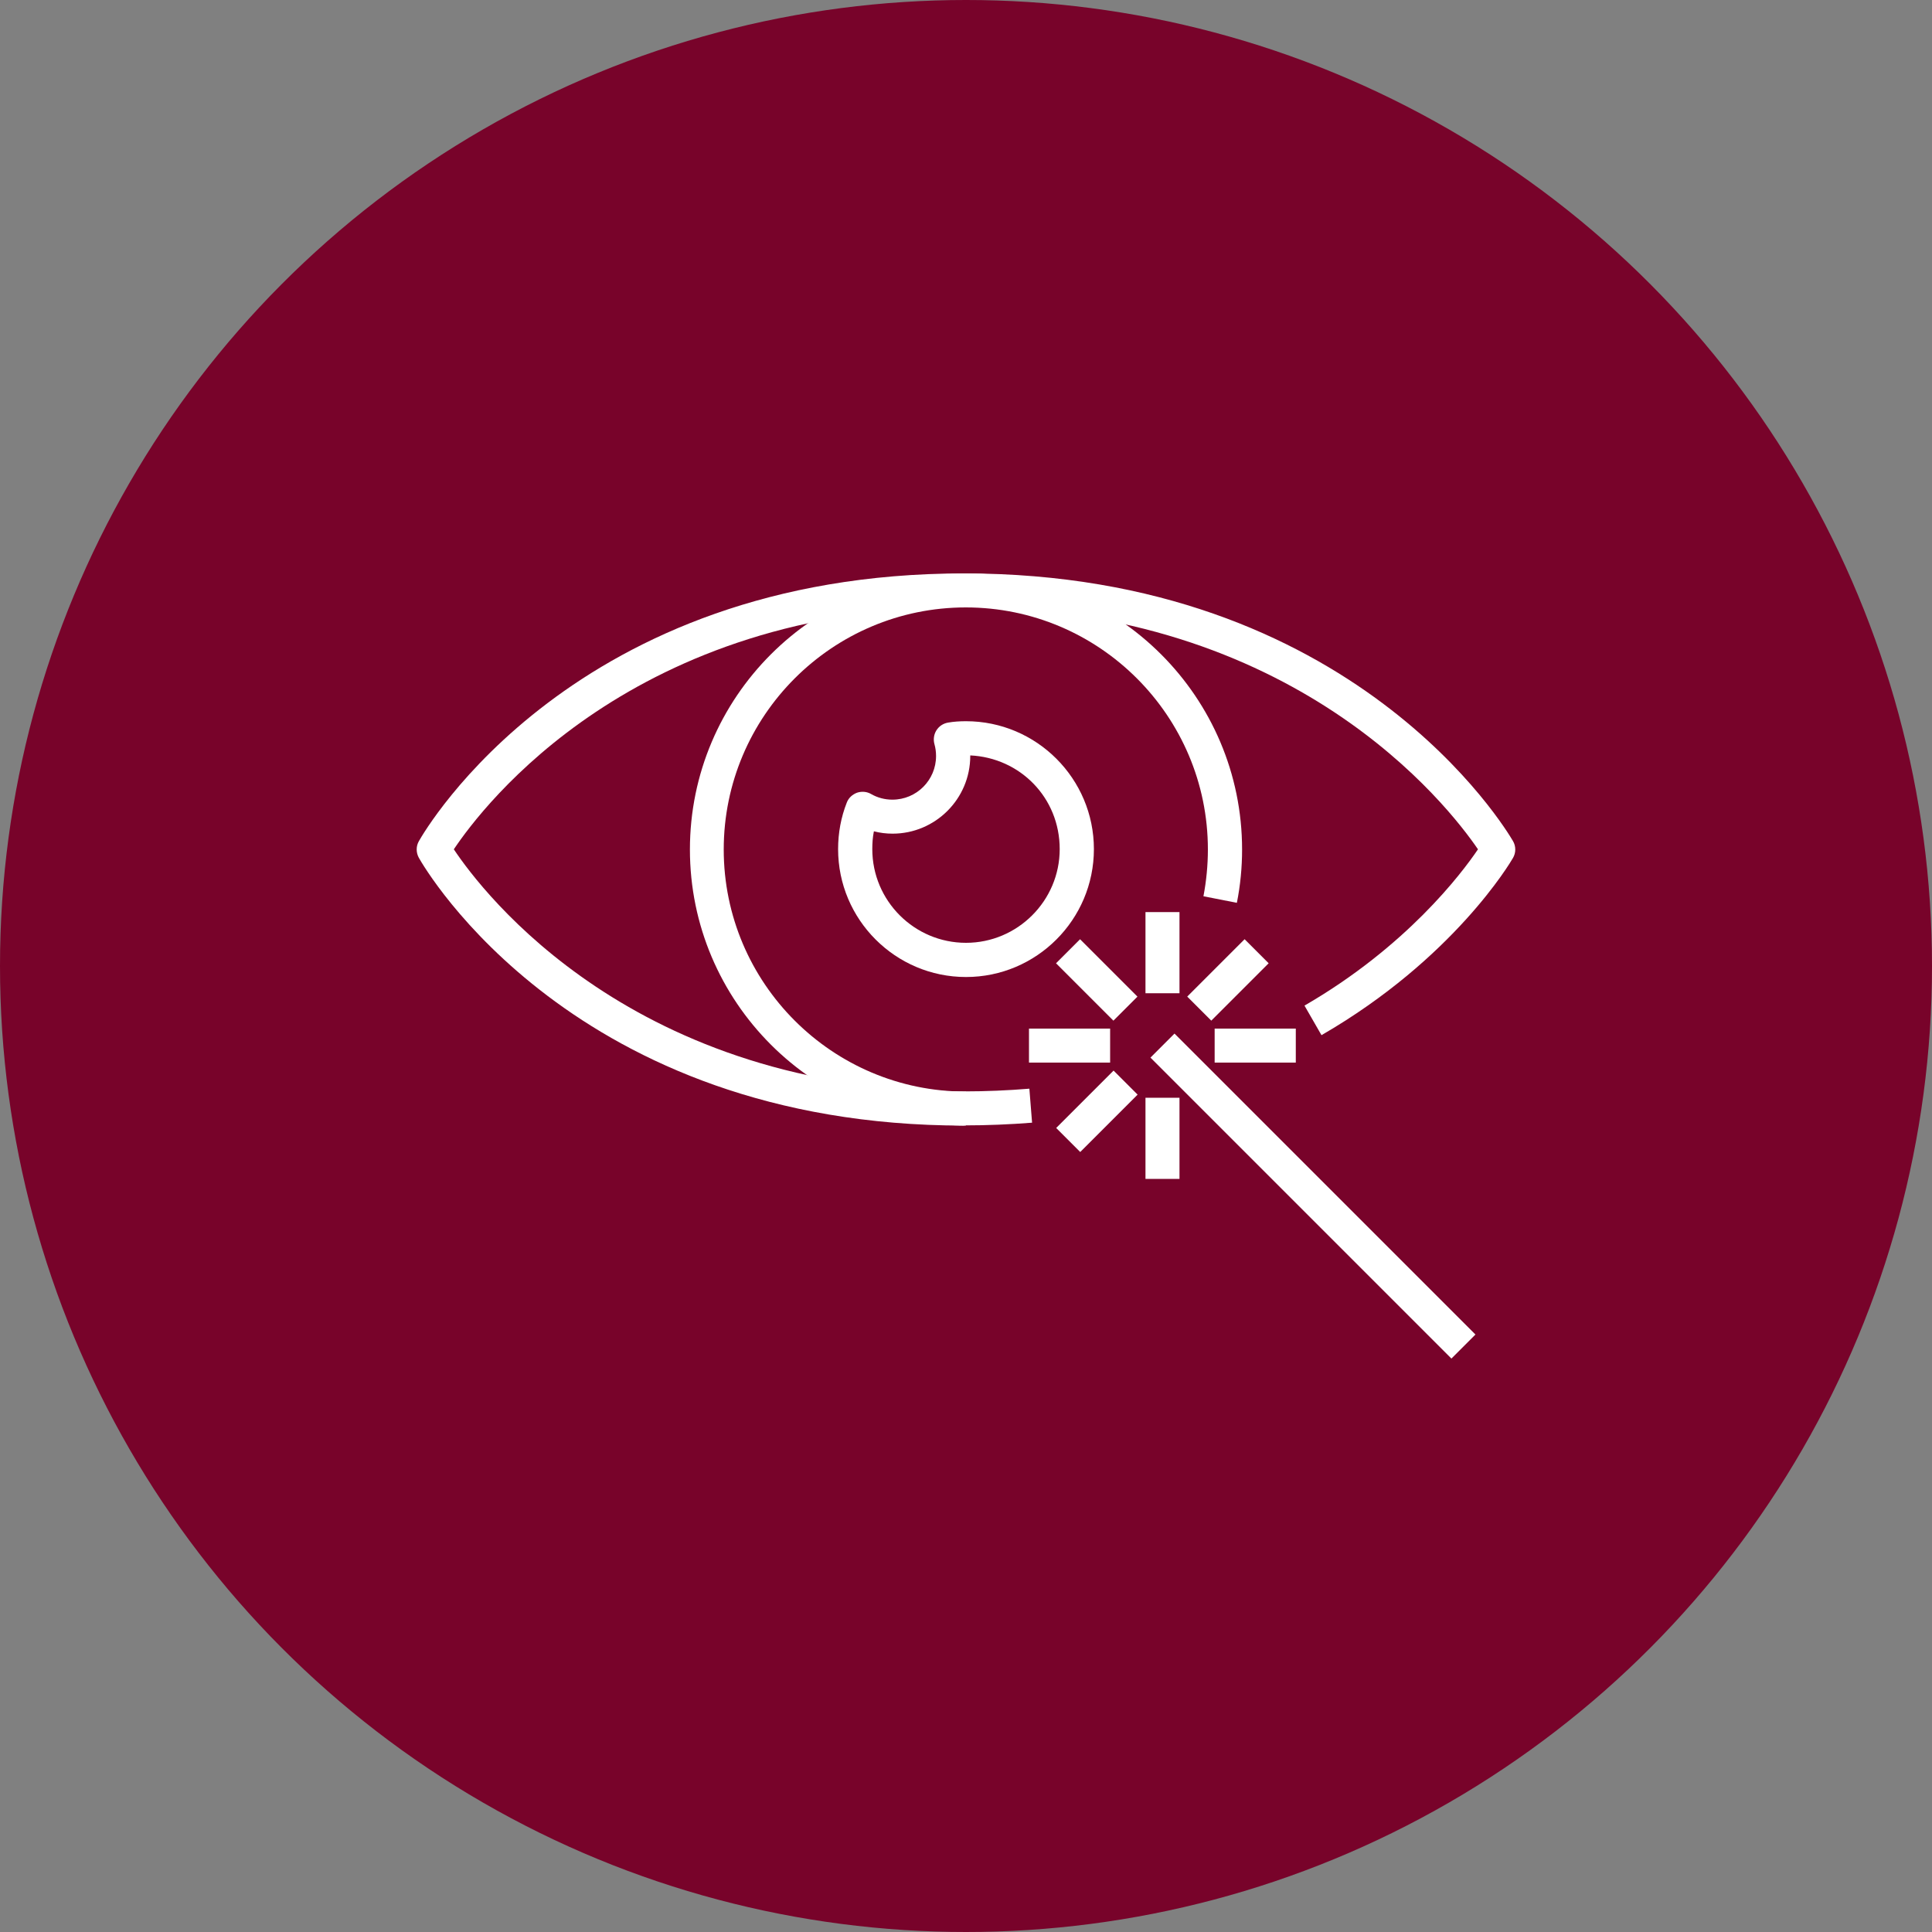 <?xml version="1.0" encoding="UTF-8"?>
<svg id="Layer_2" data-name="Layer 2" xmlns="http://www.w3.org/2000/svg" viewBox="0 0 100 100">
  <rect x="0" y="0" width="100" height="100" fill="#808080" stroke="none"/>
  <defs>
    <style>
      .cls-1 {
        fill: #78032a;
      }

      .cls-2 {
        fill: #fff;
      }
    </style>
  </defs>
  <g id="who_is_lasik_for" data-name="who is lasik for">
    <g>
      <circle class="cls-1" cx="50" cy="50" r="50"/>
      <g>
        <path class="cls-2" d="M49.9,58.26c-20.19,0-27.9-13.29-28.22-13.86-.15-.27-.15-.6,0-.86.32-.57,8.02-13.86,28.22-13.86s28.08,13.29,28.41,13.85c.16.27.16.61,0,.88-.12.21-3.06,5.21-9.91,9.17l-.88-1.53c5.27-3.05,8.12-6.82,8.98-8.09-1.55-2.27-9.49-12.53-26.6-12.53s-24.9,10.27-26.41,12.53c1.5,2.25,9.3,12.53,26.41,12.53,1.14,0,2.28-.05,3.38-.14l.14,1.76c-1.15.09-2.33.14-3.52.14Z"/>
        <path class="cls-2" d="M50,58.26c-7.88,0-14.29-6.41-14.29-14.29s6.41-14.29,14.29-14.29,14.29,6.41,14.29,14.29c0,.93-.09,1.86-.27,2.76l-1.73-.34c.15-.79.23-1.61.23-2.42,0-6.91-5.62-12.53-12.53-12.53s-12.53,5.62-12.53,12.53,5.62,12.53,12.53,12.53v1.76Z"/>
        <g>
          <rect class="cls-2" x="67.08" y="50.89" width="1.76" height="22.03" transform="translate(-23.87 66.19) rotate(-45)"/>
          <rect class="cls-2" x="55.89" y="48.62" width="1.76" height="4.2" transform="translate(-19.24 55) rotate(-45)"/>
          <rect class="cls-2" x="53.26" y="53.24" width="4.2" height="1.76"/>
          <rect class="cls-2" x="54.67" y="56.64" width="4.2" height="1.76" transform="translate(-24.04 56.99) rotate(-45)"/>
          <rect class="cls-2" x="59.29" y="56.82" width="1.76" height="4.2"/>
          <rect class="cls-2" x="62.87" y="53.24" width="4.2" height="1.76"/>
          <rect class="cls-2" x="61.46" y="49.84" width="4.2" height="1.76" transform="translate(-17.25 59.8) rotate(-45)"/>
          <rect class="cls-2" x="59.29" y="47.21" width="1.76" height="4.2"/>
        </g>
        <path class="cls-2" d="M50,50.57c-3.65,0-6.62-2.97-6.62-6.62,0-.84.15-1.65.45-2.41.09-.24.29-.42.53-.51.24-.08.51-.06.73.07.33.19.71.29,1.1.29,1.25,0,2.26-1.01,2.26-2.26,0-.22-.03-.42-.08-.6-.07-.24-.04-.51.1-.73.14-.22.36-.36.61-.4.29-.05.59-.07.92-.07,3.65,0,6.62,2.97,6.62,6.62s-2.97,6.62-6.62,6.62ZM45.23,43.04c-.06.3-.08.6-.08.91,0,2.68,2.18,4.85,4.85,4.85s4.85-2.18,4.85-4.85-2.06-4.73-4.63-4.85c0,.01,0,.02,0,.03,0,2.22-1.81,4.02-4.02,4.02-.33,0-.65-.04-.96-.12Z"/>
      </g>
    </g>
  </g>
</svg>